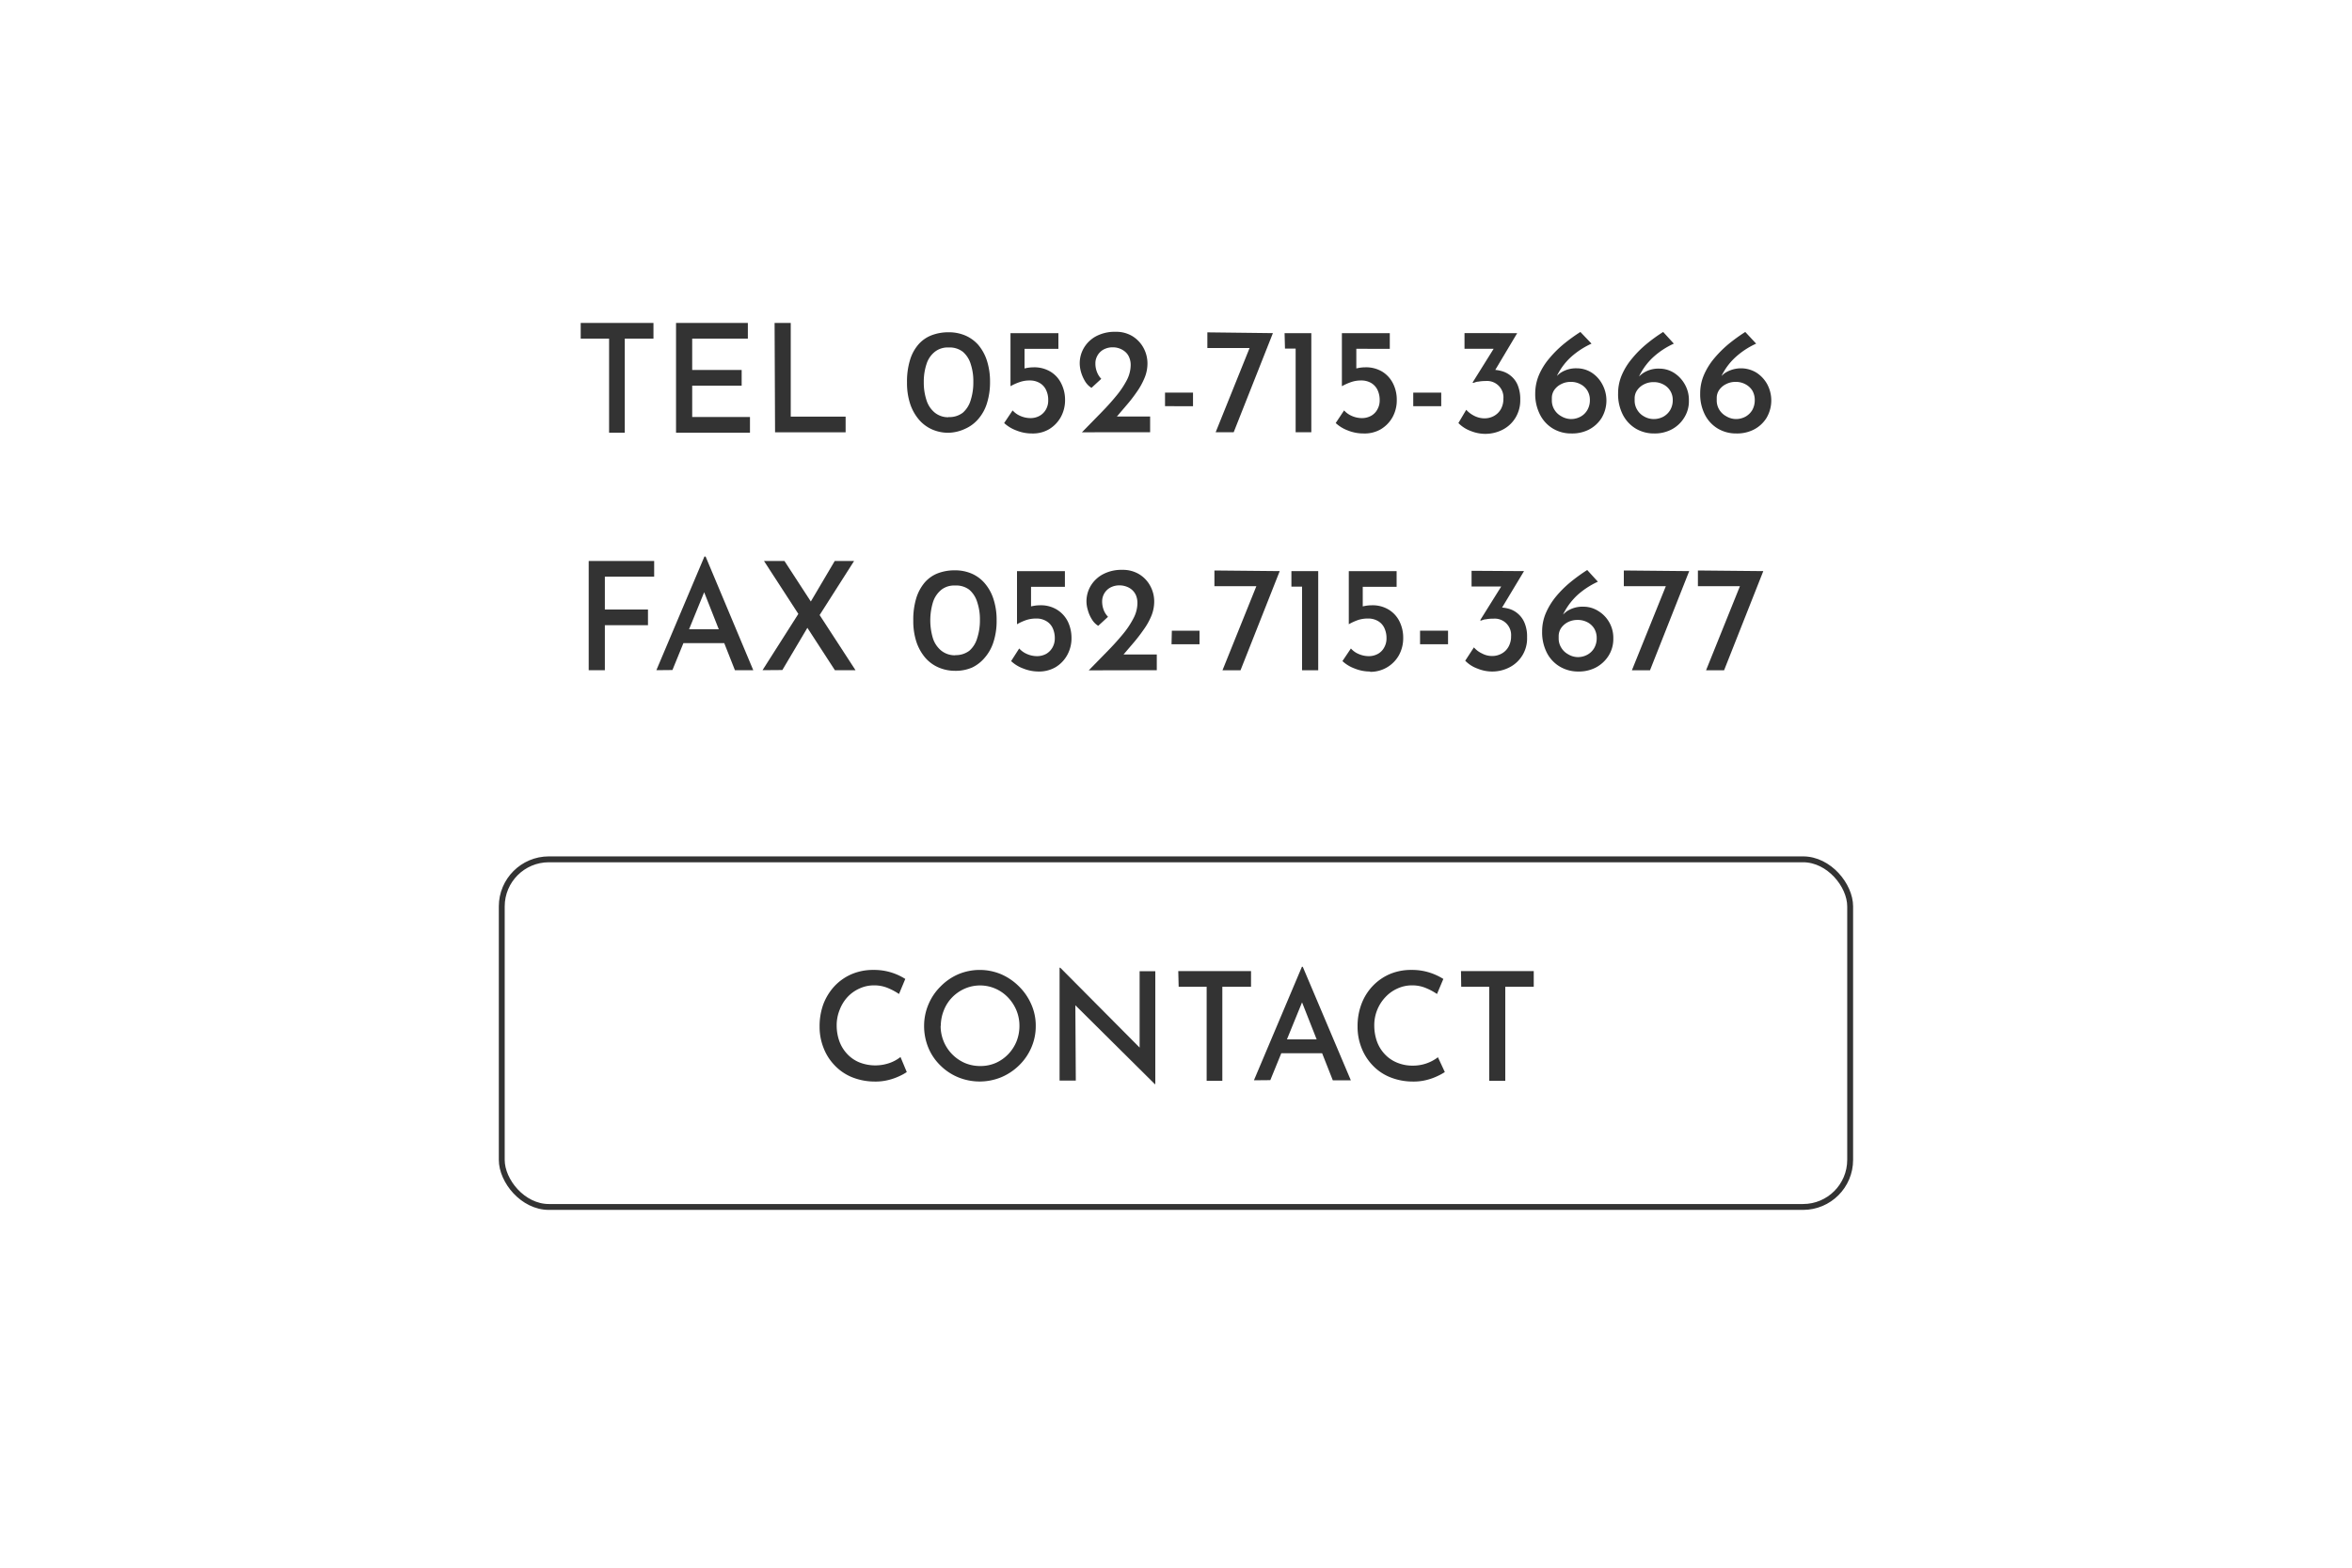 <svg xmlns="http://www.w3.org/2000/svg" viewBox="0 0 300 200" width="300" height="200"><defs><style>.cls-1{fill:#333;}.cls-2,.cls-3{fill:none;}.cls-2{stroke:#333;stroke-width:0.75px;}</style></defs><g id="レイヤー_2" data-name="レイヤー 2"><g id="レイヤー_1-2" data-name="レイヤー 1"><path class="cls-1" d="M74.07,41.2h9.28v2H79.69v12h-2v-12H74.07Z"/><path class="cls-1" d="M86.23,41.2h9.16v2h-7.1v4H94.6v2H88.29v4h7.37v2H86.23Z"/><path class="cls-1" d="M98.8,41.2h2.06V53.15h7v2h-9Z"/><path class="cls-1" d="M121,55.21a5.09,5.09,0,0,1-2.12-.43,4.71,4.71,0,0,1-1.68-1.26,6,6,0,0,1-1.11-2,8.5,8.5,0,0,1-.4-2.72,9.39,9.39,0,0,1,.38-2.86,5.4,5.4,0,0,1,1.08-2,4.26,4.26,0,0,1,1.68-1.17,6,6,0,0,1,2.17-.38,5.34,5.34,0,0,1,2.14.42A4.68,4.68,0,0,1,124.78,44a5.9,5.9,0,0,1,1.1,2,8.72,8.72,0,0,1,.4,2.71,8.92,8.92,0,0,1-.4,2.76,5.57,5.57,0,0,1-1.11,2,4.71,4.71,0,0,1-1.68,1.24A5.26,5.26,0,0,1,121,55.21Zm0-2a2.81,2.81,0,0,0,1.81-.56,3.37,3.37,0,0,0,1-1.59,7.43,7.43,0,0,0,.34-2.36,6.9,6.9,0,0,0-.34-2.27,3.3,3.3,0,0,0-1-1.55,2.75,2.75,0,0,0-1.81-.55,2.65,2.65,0,0,0-1.76.55,3.22,3.22,0,0,0-1.06,1.56,7.08,7.08,0,0,0-.35,2.32,7.19,7.19,0,0,0,.35,2.31,3.33,3.33,0,0,0,1.06,1.58A2.71,2.71,0,0,0,120.94,53.23Z"/><path class="cls-1" d="M131.62,55.3a5.23,5.23,0,0,1-2-.39,4.69,4.69,0,0,1-1.54-.94l1.08-1.61a2.78,2.78,0,0,0,1,.71,3.25,3.25,0,0,0,1.26.27,2.37,2.37,0,0,0,1.18-.29,2.1,2.1,0,0,0,.81-.81,2.27,2.27,0,0,0,.29-1.18,2.85,2.85,0,0,0-.27-1.3,2,2,0,0,0-.8-.89,2.44,2.44,0,0,0-1.3-.33,3.67,3.67,0,0,0-1.22.19,6.63,6.63,0,0,0-1.22.54h0V42.5H135v2h-4.32v3l-.26-.42a4.94,4.94,0,0,1,1.42-.22,4,4,0,0,1,2.19.58,3.6,3.6,0,0,1,1.35,1.52,4.6,4.6,0,0,1,.47,2.07,4.45,4.45,0,0,1-.55,2.19,4.16,4.16,0,0,1-1.51,1.55A4.07,4.07,0,0,1,131.62,55.3Z"/><path class="cls-1" d="M138,55.15l2.3-2.35c.74-.75,1.41-1.48,2-2.2a11.54,11.54,0,0,0,1.41-2.07,4.26,4.26,0,0,0,.51-1.94,2.46,2.46,0,0,0-.19-1,1.85,1.85,0,0,0-.51-.71,2.41,2.41,0,0,0-1.59-.57,2.39,2.39,0,0,0-1,.2,2,2,0,0,0-.69.49,2.12,2.12,0,0,0-.39.64,1.87,1.87,0,0,0-.13.69,2.88,2.88,0,0,0,.2,1.13,2.53,2.53,0,0,0,.55.87l-1.25,1.15a2.45,2.45,0,0,1-.82-.84,4.81,4.81,0,0,1-.51-1.16,4.27,4.27,0,0,1-.17-1.09,3.88,3.88,0,0,1,.53-2,4,4,0,0,1,1.55-1.49,5.09,5.09,0,0,1,2.49-.57,4,4,0,0,1,2.14.55,4,4,0,0,1,1.42,1.49,4.16,4.16,0,0,1,.51,2,4.76,4.76,0,0,1-.37,1.84A9.08,9.08,0,0,1,145,50a19.15,19.15,0,0,1-1.34,1.73l-1.47,1.72-.92-.31h5.43v2Z"/><path class="cls-1" d="M148.6,50.09h3.57v1.73H148.6Z"/><path class="cls-1" d="M162.36,42.5l-5,12.64h-2.3l4.43-11,.69.26H154v-2Z"/><path class="cls-1" d="M163.85,42.5h3.41V55.14h-2V44.47h-1.36Z"/><path class="cls-1" d="M173.9,55.3a5.28,5.28,0,0,1-2-.39,4.64,4.64,0,0,1-1.53-.94l1.07-1.61a2.82,2.82,0,0,0,1,.71,3.2,3.2,0,0,0,1.25.27,2.41,2.41,0,0,0,1.19-.29,2,2,0,0,0,.8-.81,2.28,2.28,0,0,0,.3-1.18,3,3,0,0,0-.27-1.3,2.09,2.09,0,0,0-.8-.89,2.47,2.47,0,0,0-1.31-.33,3.76,3.76,0,0,0-1.22.19,7.28,7.28,0,0,0-1.22.54h0V42.5h6.11v2H173v3l-.27-.42a5,5,0,0,1,.69-.16,4.49,4.49,0,0,1,.73-.06,4,4,0,0,1,2.2.58,3.74,3.74,0,0,1,1.35,1.52,4.59,4.59,0,0,1,.46,2.07,4.44,4.44,0,0,1-.54,2.19,4.16,4.16,0,0,1-1.51,1.55A4.1,4.1,0,0,1,173.9,55.3Z"/><path class="cls-1" d="M180.26,50.09h3.57v1.73h-3.57Z"/><path class="cls-1" d="M193.52,42.5,190.24,48l-1.19-.58a2,2,0,0,1,.53-.19,2.6,2.6,0,0,1,.56-.06,4.61,4.61,0,0,1,1.39.17,3.08,3.08,0,0,1,1.2.63,3,3,0,0,1,.86,1.18,4.67,4.67,0,0,1,.32,1.84,4.25,4.25,0,0,1-.62,2.32,4.08,4.08,0,0,1-1.63,1.51,4.84,4.84,0,0,1-2.24.53,5,5,0,0,1-1.86-.38,4.24,4.24,0,0,1-1.54-1l1-1.69a3.43,3.43,0,0,0,1,.76,2.88,2.88,0,0,0,1.33.33,2.48,2.48,0,0,0,1.2-.3,2.27,2.27,0,0,0,.88-.86,2.65,2.65,0,0,0,.33-1.35,2.09,2.09,0,0,0-2.28-2.25,4.62,4.62,0,0,0-.92.08c-.24,0-.46.11-.65.17l-.08-.06,2.84-4.55.62.25h-4.49v-2Z"/><path class="cls-1" d="M200.43,55.3a4.5,4.5,0,0,1-2.33-.61,4.37,4.37,0,0,1-1.66-1.77,5.74,5.74,0,0,1-.62-2.74,6.09,6.09,0,0,1,.48-2.35,8.36,8.36,0,0,1,1.3-2.09,13.91,13.91,0,0,1,1.84-1.84,22.79,22.79,0,0,1,2.14-1.55L203,43.84a10.34,10.34,0,0,0-2.6,1.69,8,8,0,0,0-1.59,2,4.75,4.75,0,0,0-.63,1.88l-.52-.08A4.28,4.28,0,0,1,199,47.6a3.56,3.56,0,0,1,2.16-.61,3.49,3.49,0,0,1,1.83.53A4,4,0,0,1,204.36,49a4.34,4.34,0,0,1-.09,4.35,4.19,4.19,0,0,1-1.65,1.48A4.71,4.71,0,0,1,200.43,55.3Zm-.08-1.84a2.53,2.53,0,0,0,1.24-.3,2.2,2.2,0,0,0,.87-.84,2.44,2.44,0,0,0,.33-1.28,2.26,2.26,0,0,0-.33-1.23,2.2,2.2,0,0,0-.88-.8,2.54,2.54,0,0,0-1.23-.29,2.57,2.57,0,0,0-1.21.28,2.28,2.28,0,0,0-.88.74,1.8,1.8,0,0,0-.32,1v.35a2.23,2.23,0,0,0,.31,1.15,2.29,2.29,0,0,0,.87.85A2.51,2.51,0,0,0,200.35,53.46Z"/><path class="cls-1" d="M211,55.3a4.54,4.54,0,0,1-2.34-.61A4.44,4.44,0,0,1,207,52.92a5.74,5.74,0,0,1-.61-2.74,5.92,5.92,0,0,1,.48-2.35,8.36,8.36,0,0,1,1.3-2.09A13.33,13.33,0,0,1,210,43.9a20.45,20.45,0,0,1,2.14-1.55l1.36,1.49a10.09,10.09,0,0,0-2.59,1.69,8,8,0,0,0-1.59,2,4.75,4.75,0,0,0-.63,1.88l-.52-.08a4.19,4.19,0,0,1,1.35-1.69,3.54,3.54,0,0,1,2.16-.61,3.49,3.49,0,0,1,1.83.53A4.11,4.11,0,0,1,214.88,49a4,4,0,0,1,.54,2.09,3.92,3.92,0,0,1-.64,2.26,4.13,4.13,0,0,1-1.65,1.48A4.64,4.64,0,0,1,211,55.3Zm-.08-1.84a2.56,2.56,0,0,0,1.24-.3,2.34,2.34,0,0,0,.87-.84,2.44,2.44,0,0,0,.33-1.28,2.19,2.19,0,0,0-1.21-2,2.54,2.54,0,0,0-1.23-.29,2.61,2.61,0,0,0-1.22.28,2.33,2.33,0,0,0-.87.74,1.81,1.81,0,0,0-.33,1v.35a2.24,2.24,0,0,0,.32,1.15,2.29,2.29,0,0,0,.87.85A2.45,2.45,0,0,0,210.87,53.46Z"/><path class="cls-1" d="M221.47,55.3a4.54,4.54,0,0,1-2.34-.61,4.37,4.37,0,0,1-1.66-1.77,5.74,5.74,0,0,1-.61-2.74,5.92,5.92,0,0,1,.48-2.35,8.62,8.62,0,0,1,1.29-2.09,14.54,14.54,0,0,1,1.84-1.84,22.79,22.79,0,0,1,2.14-1.55L224,43.84a10.09,10.09,0,0,0-2.59,1.69,7.8,7.8,0,0,0-1.6,2,4.75,4.75,0,0,0-.63,1.88l-.52-.08A4.36,4.36,0,0,1,220,47.6a3.79,3.79,0,0,1,4-.08A4.11,4.11,0,0,1,225.4,49a4.38,4.38,0,0,1-.1,4.35,4.13,4.13,0,0,1-1.65,1.48A4.7,4.7,0,0,1,221.47,55.3Zm-.08-1.84a2.56,2.56,0,0,0,1.24-.3,2.34,2.34,0,0,0,.87-.84,2.53,2.53,0,0,0,.32-1.28,2.35,2.35,0,0,0-.32-1.23,2.29,2.29,0,0,0-.89-.8,2.53,2.53,0,0,0-1.22-.29,2.58,2.58,0,0,0-1.22.28,2.28,2.28,0,0,0-.88.74,1.8,1.8,0,0,0-.32,1v.35a2.23,2.23,0,0,0,.31,1.15,2.32,2.32,0,0,0,.88.85A2.45,2.45,0,0,0,221.39,53.46Z"/><path class="cls-1" d="M75.09,71.57h8.35v2H77.15v4.19h5.5v2h-5.5V85.5H75.09Z"/><path class="cls-1" d="M83.72,85.5,89.85,71H90L96.08,85.5H93.74L89.29,74.22l1.48-1-5,12.26Zm3.73-5.22h5l.71,1.77H86.84Z"/><path class="cls-1" d="M97.26,85.5l4.85-7.62,1,2-3.32,5.6Zm.19-13.93h2.61l9.06,13.93h-2.63Zm5.74,5.56,3.28-5.56h2.47l-4.66,7.31Z"/><path class="cls-1" d="M121.83,85.58a5.28,5.28,0,0,1-2.12-.43A4.71,4.71,0,0,1,118,83.89a6.13,6.13,0,0,1-1.11-2,8.5,8.5,0,0,1-.4-2.72,9.39,9.39,0,0,1,.38-2.86,5.7,5.7,0,0,1,1.08-2,4.25,4.25,0,0,1,1.69-1.18,6,6,0,0,1,2.16-.37,5.31,5.31,0,0,1,2.14.42,4.57,4.57,0,0,1,1.68,1.25,5.78,5.78,0,0,1,1.1,2,8.5,8.5,0,0,1,.4,2.72,8.61,8.61,0,0,1-.4,2.75,5.62,5.62,0,0,1-1.11,2A4.83,4.83,0,0,1,124,85.16,5.26,5.26,0,0,1,121.83,85.58Zm0-2a2.87,2.87,0,0,0,1.81-.56,3.35,3.35,0,0,0,1-1.6,7.31,7.31,0,0,0,.35-2.35,6.85,6.85,0,0,0-.35-2.27,3.38,3.38,0,0,0-1-1.56,2.75,2.75,0,0,0-1.81-.54,2.64,2.64,0,0,0-1.76.54A3.37,3.37,0,0,0,119,76.83a8,8,0,0,0,0,4.62A3.39,3.39,0,0,0,120.05,83,2.77,2.77,0,0,0,121.81,83.6Z"/><path class="cls-1" d="M132.5,85.67a5.28,5.28,0,0,1-2-.39,4.53,4.53,0,0,1-1.53-.94L130,82.73a2.82,2.82,0,0,0,1,.71,3.24,3.24,0,0,0,1.25.27,2.44,2.44,0,0,0,1.19-.29,2.15,2.15,0,0,0,.8-.81,2.3,2.3,0,0,0,.3-1.18,3,3,0,0,0-.27-1.3,2,2,0,0,0-.81-.89,2.41,2.41,0,0,0-1.3-.33,4,4,0,0,0-1.22.18,6.72,6.72,0,0,0-1.22.55h0V72.86h6.11v2h-4.32v3l-.27-.43a5.92,5.92,0,0,1,.69-.15,4.4,4.4,0,0,1,.73-.06,3.89,3.89,0,0,1,2.19.58,3.73,3.73,0,0,1,1.36,1.51,4.77,4.77,0,0,1,.46,2.08,4.4,4.4,0,0,1-.55,2.19,4.13,4.13,0,0,1-1.5,1.55A4.19,4.19,0,0,1,132.5,85.67Z"/><path class="cls-1" d="M138.87,85.52l2.3-2.35c.74-.75,1.41-1.49,2-2.2a11.16,11.16,0,0,0,1.4-2.08,4.22,4.22,0,0,0,.51-1.93,2.6,2.6,0,0,0-.18-1,2,2,0,0,0-.51-.71,2.14,2.14,0,0,0-.73-.42,2.49,2.49,0,0,0-.87-.15,2.39,2.39,0,0,0-1,.2,1.93,1.93,0,0,0-.68.48,2,2,0,0,0-.53,1.34,3.08,3.08,0,0,0,.2,1.13,2.64,2.64,0,0,0,.55.86l-1.25,1.15a2.39,2.39,0,0,1-.81-.83,4.27,4.27,0,0,1-.51-1.16,3.92,3.92,0,0,1-.18-1.09,3.88,3.88,0,0,1,.53-2,4,4,0,0,1,1.56-1.49,5,5,0,0,1,2.48-.57,4,4,0,0,1,2.14.55,3.91,3.91,0,0,1,1.42,1.49,4.12,4.12,0,0,1,.51,2,4.81,4.81,0,0,1-.37,1.85,8.58,8.58,0,0,1-1,1.77,20.66,20.66,0,0,1-1.34,1.73l-1.47,1.72-.92-.31h5.43v2Z"/><path class="cls-1" d="M149.47,80.46H153v1.73h-3.57Z"/><path class="cls-1" d="M163.23,72.86l-5,12.65h-2.3l4.43-11,.69.27H154.9v-2Z"/><path class="cls-1" d="M164.72,72.86h3.42V85.51h-2.06V74.84h-1.36Z"/><path class="cls-1" d="M174.77,85.67a5.23,5.23,0,0,1-2-.39,4.59,4.59,0,0,1-1.54-.94l1.08-1.61a2.7,2.7,0,0,0,1,.71,3.25,3.25,0,0,0,1.26.27,2.4,2.4,0,0,0,1.18-.29,2,2,0,0,0,.8-.81,2.3,2.3,0,0,0,.3-1.18,3,3,0,0,0-.27-1.3,2,2,0,0,0-.8-.89,2.45,2.45,0,0,0-1.31-.33,4,4,0,0,0-1.22.18,7,7,0,0,0-1.21.55h0V72.86h6.1v2h-4.32v3l-.27-.43a7,7,0,0,1,.69-.15,4.59,4.59,0,0,1,.73-.06,3.94,3.94,0,0,1,2.2.58,3.64,3.64,0,0,1,1.35,1.51,4.63,4.63,0,0,1,.46,2.08,4.5,4.5,0,0,1-.54,2.19,4.15,4.15,0,0,1-3.68,2.13Z"/><path class="cls-1" d="M181.13,80.46h3.57v1.73h-3.57Z"/><path class="cls-1" d="M194.39,72.86l-3.28,5.45-1.19-.57a2,2,0,0,1,.53-.19,2.69,2.69,0,0,1,.57-.06,4.92,4.92,0,0,1,1.38.16,3,3,0,0,1,1.21.64,3.07,3.07,0,0,1,.85,1.18,4.47,4.47,0,0,1,.32,1.84,4.12,4.12,0,0,1-2.25,3.83,4.78,4.78,0,0,1-2.24.53,5,5,0,0,1-1.85-.38,4.09,4.09,0,0,1-1.55-1L188,82.59a3,3,0,0,0,1,.76,2.7,2.7,0,0,0,1.32.34,2.46,2.46,0,0,0,1.2-.3,2.2,2.2,0,0,0,.88-.86,2.66,2.66,0,0,0,.34-1.36,2.09,2.09,0,0,0-2.28-2.24,4.07,4.07,0,0,0-.93.08c-.24,0-.46.11-.65.17l-.08-.06,2.84-4.55.62.25H187.7v-2Z"/><path class="cls-1" d="M201.3,85.67a4.54,4.54,0,0,1-2.33-.62,4.35,4.35,0,0,1-1.66-1.76,5.76,5.76,0,0,1-.61-2.75,5.9,5.9,0,0,1,.48-2.34,8.87,8.87,0,0,1,1.29-2.1,13.84,13.84,0,0,1,1.84-1.83,22.79,22.79,0,0,1,2.14-1.55l1.36,1.49a10.45,10.45,0,0,0-2.59,1.69,8.46,8.46,0,0,0-1.59,2,4.69,4.69,0,0,0-.63,1.88l-.52-.08a4.48,4.48,0,0,1,1.35-1.7,3.63,3.63,0,0,1,2.16-.6,3.53,3.53,0,0,1,1.84.53,4,4,0,0,1,1.95,3.52,4,4,0,0,1-.64,2.26,4.28,4.28,0,0,1-1.65,1.48A4.71,4.71,0,0,1,201.3,85.67Zm-.08-1.84a2.5,2.5,0,0,0,1.24-.3,2.25,2.25,0,0,0,.88-.85,2.49,2.49,0,0,0,.32-1.27,2.35,2.35,0,0,0-.32-1.23,2.25,2.25,0,0,0-.89-.81,2.65,2.65,0,0,0-1.23-.28,2.69,2.69,0,0,0-1.21.27,2.4,2.4,0,0,0-.88.75,1.88,1.88,0,0,0-.32,1v.34a2.18,2.18,0,0,0,.32,1.16,2.29,2.29,0,0,0,.87.85A2.44,2.44,0,0,0,201.22,83.83Z"/><path class="cls-1" d="M215.46,72.86l-5,12.65h-2.31l4.44-11,.69.27h-6.16v-2Z"/><path class="cls-1" d="M224.91,72.86l-5,12.65h-2.3l4.43-11,.69.27h-6.16v-2Z"/><path class="cls-1" d="M115.66,136.77a6.49,6.49,0,0,1-.9.5,7.42,7.42,0,0,1-1.43.51,6.72,6.72,0,0,1-1.79.2,7.76,7.76,0,0,1-2.93-.58,6.36,6.36,0,0,1-2.19-1.53,6.56,6.56,0,0,1-1.39-2.22,7.25,7.25,0,0,1-.49-2.68,8.16,8.16,0,0,1,.49-2.89,7.1,7.1,0,0,1,1.43-2.29,6.58,6.58,0,0,1,2.19-1.52,6.93,6.93,0,0,1,2.76-.53,7.34,7.34,0,0,1,2.32.34,7.43,7.43,0,0,1,1.74.81l-.8,1.92a7.88,7.88,0,0,0-1.37-.74,4.48,4.48,0,0,0-1.82-.36,4.34,4.34,0,0,0-1.85.4,4.71,4.71,0,0,0-1.53,1.09,5.07,5.07,0,0,0-1,1.63,5.2,5.2,0,0,0-.38,2,5.92,5.92,0,0,0,.34,2,4.72,4.72,0,0,0,1,1.63,4.4,4.4,0,0,0,1.54,1.07,5.55,5.55,0,0,0,3.93.06,4.88,4.88,0,0,0,1.33-.74Z"/><path class="cls-1" d="M117.87,130.87a7,7,0,0,1,.55-2.72,7,7,0,0,1,1.53-2.28,7.12,7.12,0,0,1,2.26-1.57,7.06,7.06,0,0,1,5.51,0,7.43,7.43,0,0,1,2.28,1.57,7.26,7.26,0,0,1,1.55,2.28,6.63,6.63,0,0,1,.56,2.72,6.76,6.76,0,0,1-.56,2.77A7,7,0,0,1,130,135.9a7.3,7.3,0,0,1-2.29,1.53,7.24,7.24,0,0,1-5.51,0,7,7,0,0,1-2.26-1.51,6.75,6.75,0,0,1-1.53-2.26A7.24,7.24,0,0,1,117.87,130.87Zm2.11,0a5.14,5.14,0,0,0,3.08,4.74,5,5,0,0,0,2,.39,4.84,4.84,0,0,0,1.94-.39,5,5,0,0,0,1.58-1.1,5.13,5.13,0,0,0,1.07-1.63,5.33,5.33,0,0,0,.38-2,5.13,5.13,0,0,0-.39-2,5.37,5.37,0,0,0-1.08-1.64,5,5,0,0,0-1.59-1.11,4.89,4.89,0,0,0-3.92,0,5.11,5.11,0,0,0-1.6,1.11,4.92,4.92,0,0,0-1.06,1.65A5.34,5.34,0,0,0,120,130.87Z"/><path class="cls-1" d="M147.3,138.31l-10.73-10.65.59.2.06,10h-2.07V123.46h.09l10.6,10.67-.48-.13,0-10.1h2v14.41Z"/><path class="cls-1" d="M150.29,123.89h9.28v2h-3.66v12h-2v-12h-3.57Z"/><path class="cls-1" d="M159.94,137.82l6.12-14.48h.11l6.13,14.48H170l-4.45-11.28,1.48-1-5,12.26Zm3.72-5.22h5l.71,1.77H163Z"/><path class="cls-1" d="M184.29,136.77a7.4,7.4,0,0,1-.91.5,7.31,7.31,0,0,1-1.42.51,6.72,6.72,0,0,1-1.79.2,7.73,7.73,0,0,1-2.93-.58,6.3,6.3,0,0,1-2.2-1.53,6.72,6.72,0,0,1-1.39-2.22,7.25,7.25,0,0,1-.49-2.68,7.94,7.94,0,0,1,.5-2.89,6.77,6.77,0,0,1,1.43-2.29,6.64,6.64,0,0,1,2.18-1.52,6.93,6.93,0,0,1,2.76-.53,7.34,7.34,0,0,1,2.32.34,7.71,7.71,0,0,1,1.75.81l-.81,1.92a7.53,7.53,0,0,0-1.37-.74,4.47,4.47,0,0,0-1.81-.36,4.38,4.38,0,0,0-1.86.4,4.71,4.71,0,0,0-1.53,1.09,5.2,5.2,0,0,0-1.43,3.66,6.16,6.16,0,0,0,.34,2,4.72,4.72,0,0,0,1,1.63,4.44,4.44,0,0,0,1.55,1.07,5.07,5.07,0,0,0,2,.39,5.22,5.22,0,0,0,3.23-1.07Z"/><path class="cls-1" d="M186.35,123.89h9.28v2H192v12h-2.05v-12h-3.57Z"/><rect class="cls-2" x="64" y="109.63" width="171.99" height="44.35" rx="6.01"/><rect class="cls-3" width="300" height="200"/></g></g></svg>